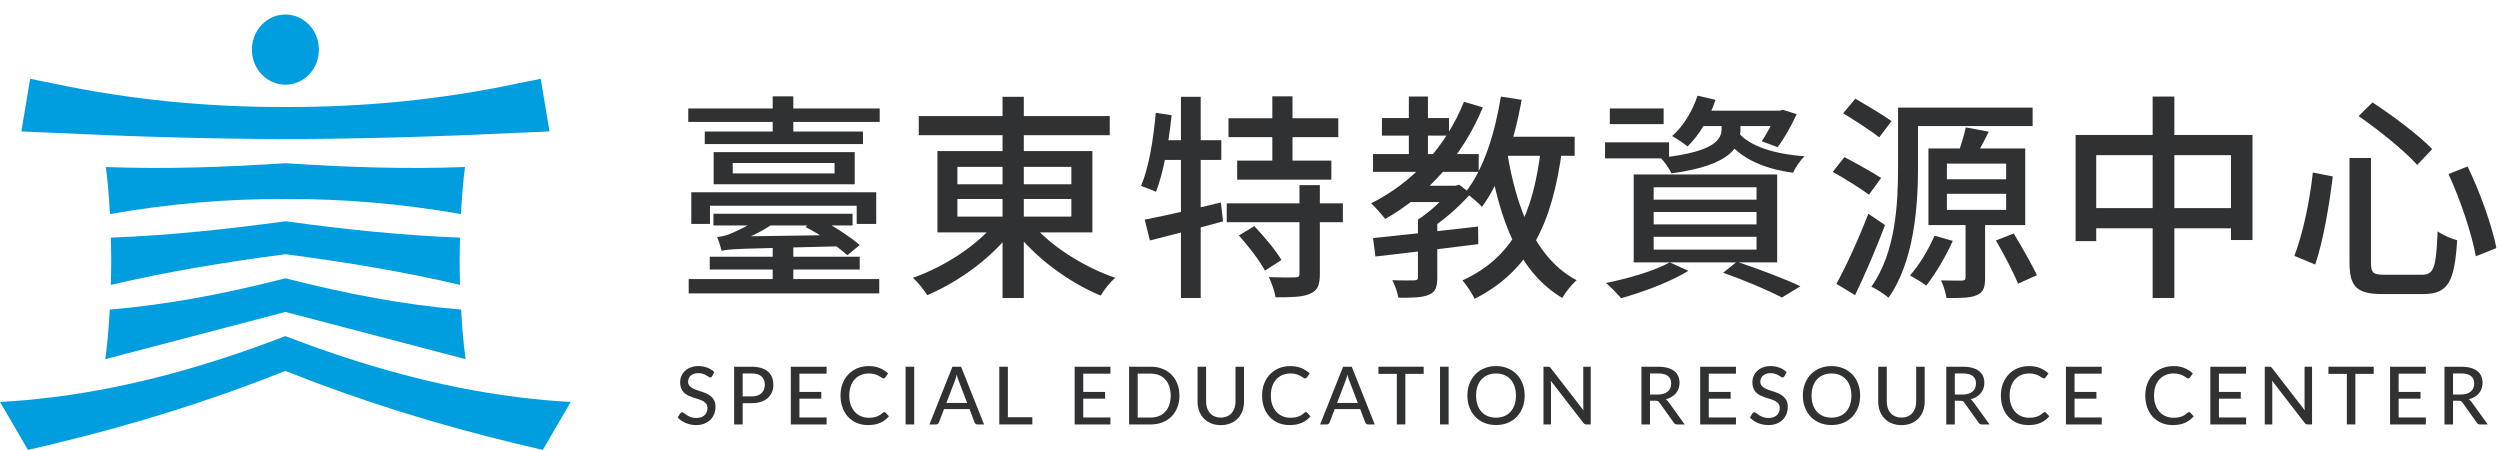 <svg width="311" height="56" viewBox="0 0 311 56" fill="none" xmlns="http://www.w3.org/2000/svg">
<path d="M35.507 38.805L57.921 44.68C57.677 42.952 57.49 40.841 57.361 38.512C50.179 37.911 43.005 36.522 35.995 34.741C35.766 34.673 35.636 34.636 35.507 34.636C35.378 34.636 35.249 34.673 35.019 34.741C28.017 36.522 20.835 37.911 13.653 38.512C13.531 40.841 13.345 42.952 13.094 44.68L35.507 38.805Z" fill="#009EDE"/>
<path d="M6.73 16.524C16.258 16.989 25.879 17.275 35.507 17.305C45.128 17.275 54.757 16.989 64.284 16.524C64.32 16.524 64.363 16.524 64.399 16.524C65.719 16.456 67.047 16.426 68.36 16.351L67.262 9.793C66.315 10.018 65.346 10.176 64.399 10.379C64.363 10.386 64.32 10.394 64.284 10.401C54.914 12.399 45.214 13.339 35.507 13.309C25.807 13.339 16.107 12.399 6.73 10.401C6.694 10.394 6.651 10.386 6.615 10.379C5.661 10.176 4.692 10.018 3.752 9.793L2.655 16.351C3.967 16.426 5.302 16.456 6.615 16.524C6.651 16.524 6.694 16.524 6.73 16.524Z" fill="#009EDE"/>
<path d="M35.507 27.522C28.304 28.506 21.065 29.287 13.79 29.558C13.811 30.519 13.833 31.496 13.833 32.502C13.833 33.509 13.811 34.478 13.79 35.44C20.993 33.749 28.232 32.578 35.507 31.624C42.782 32.578 50.022 33.749 57.225 35.44C57.203 34.478 57.182 33.509 57.182 32.502C57.182 31.496 57.203 30.519 57.225 29.558C49.95 29.287 42.711 28.514 35.507 27.522Z" fill="#009EDE"/>
<path d="M57.849 20.776C50.38 21.061 42.933 20.791 35.508 20.302C28.075 20.791 20.634 21.061 13.166 20.776C13.388 22.451 13.56 24.434 13.675 26.628C21.137 25.321 28.319 24.727 35.508 24.757C42.697 24.727 49.886 25.328 57.34 26.628C57.455 24.434 57.627 22.451 57.849 20.776Z" fill="#009EDE"/>
<path d="M71 49.998C68.797 49.893 66.595 49.675 64.392 49.405C64.356 49.405 64.313 49.397 64.277 49.39C54.455 48.158 44.719 45.363 35.5 41.81C26.281 45.363 16.545 48.165 6.723 49.39C6.687 49.39 6.644 49.397 6.608 49.405C4.405 49.675 2.203 49.901 0 49.998L3.48 55.971C4.52 55.723 5.567 55.49 6.608 55.234C6.644 55.227 6.687 55.219 6.723 55.204C16.523 52.845 26.058 49.901 35.5 46.144C44.935 49.901 54.47 52.845 64.277 55.204C64.313 55.212 64.356 55.219 64.392 55.234C65.433 55.482 66.48 55.723 67.52 55.971L71 49.998Z" fill="#009EDE"/>
<path d="M38.452 9.259C40.079 7.554 40.079 4.791 38.452 3.086C36.824 1.382 34.184 1.382 32.556 3.086C30.928 4.791 30.928 7.554 32.556 9.259C34.184 10.963 36.824 10.963 38.452 9.259Z" fill="#009EDE"/>
<path d="M292.278 19.653H294.951V32.667C294.951 33.963 295.221 34.179 296.652 34.179C297.327 34.179 300.432 34.179 301.269 34.179C302.808 34.179 303.051 33.261 303.24 28.779C303.861 29.238 304.968 29.697 305.67 29.886C305.346 35.016 304.59 36.582 301.431 36.582C300.729 36.582 297.03 36.582 296.382 36.582C293.196 36.582 292.278 35.691 292.278 32.667V19.653ZM287.715 21.462L290.199 21.948C289.794 25.296 289.038 29.913 288.012 32.91L285.42 31.83C286.5 29.022 287.364 24.864 287.715 21.462ZM304.59 21.651L306.966 20.706C308.532 23.919 309.99 28.05 310.557 30.858L307.992 31.884C307.506 29.13 306.075 24.837 304.59 21.651ZM293.412 14.442L295.14 12.741C297.651 14.388 300.972 16.872 302.565 18.546L300.702 20.517C299.217 18.843 295.95 16.197 293.412 14.442Z" fill="#303132"/>
<path d="M258.204 16.791H280.209V29.859H277.536V19.302H260.769V29.994H258.204V16.791ZM259.554 25.89H279.048V28.401H259.554V25.89ZM267.789 12.012H270.489V37.068H267.789V12.012Z" fill="#303132"/>
<path d="M236.928 13.389H252.858V15.684H236.928V13.389ZM236.118 13.389H238.602V20.814C238.602 25.566 238.143 32.505 234.93 37.041C234.471 36.609 233.391 35.934 232.797 35.664C235.848 31.398 236.118 25.242 236.118 20.814V13.389ZM242.193 24.108V26.106H249.564V24.108H242.193ZM242.193 20.355V22.299H249.564V20.355H242.193ZM239.898 18.465H251.94V27.996H239.898V18.465ZM240.654 29.319L242.922 29.967C242.058 31.911 240.735 34.125 239.628 35.529C239.142 35.151 238.17 34.584 237.603 34.26C238.764 32.964 239.898 31.074 240.654 29.319ZM248.295 29.913L250.509 29.049C251.508 30.696 252.777 32.937 253.398 34.233L251.049 35.286C250.482 33.909 249.294 31.641 248.295 29.913ZM244.542 15.846L247.404 16.386C246.783 17.628 246.135 18.87 245.595 19.68L243.57 19.113C243.921 18.168 244.353 16.791 244.542 15.846ZM244.515 27.132H246.945V34.557C246.945 35.718 246.756 36.366 245.919 36.717C245.109 37.068 243.894 37.095 242.139 37.068C242.058 36.42 241.761 35.502 241.464 34.881C242.598 34.908 243.759 34.908 244.083 34.908C244.407 34.881 244.515 34.8 244.515 34.503V27.132ZM229.287 14.091L230.799 12.282C232.203 13.092 234.255 14.307 235.308 15.063L233.769 17.088C232.77 16.278 230.745 14.982 229.287 14.091ZM227.991 21.381L229.449 19.545C230.88 20.301 232.932 21.435 234.012 22.137L232.5 24.216C231.474 23.46 229.449 22.191 227.991 21.381ZM228.45 35.313C229.611 33.207 231.231 29.697 232.419 26.592L234.498 27.996C233.418 30.885 232.014 34.125 230.772 36.717L228.45 35.313Z" fill="#303132"/>
<path d="M205.716 26.376V27.915H218.514V26.376H205.716ZM205.716 29.454V31.047H218.514V29.454H205.716ZM205.716 23.298V24.837H218.514V23.298H205.716ZM203.232 21.705H221.079V32.64H203.232V21.705ZM214.356 33.936L216.057 32.559C218.919 33.504 222.078 34.719 223.968 35.61L221.673 37.014C220.026 36.15 217.164 34.908 214.356 33.936ZM207.714 32.64L210.036 33.693C207.849 35.043 204.393 36.339 201.666 37.095C201.234 36.609 200.343 35.637 199.776 35.205C202.584 34.638 205.824 33.693 207.714 32.64ZM210.819 13.767H221.862V15.684H210.819V13.767ZM211.17 11.904L213.411 12.417C212.682 14.658 211.359 16.845 209.928 18.222C209.496 17.844 208.551 17.223 208.011 16.926C209.415 15.684 210.549 13.821 211.17 11.904ZM214.167 15.117H216.516V16.116C216.516 18.114 215.544 20.544 207.93 21.57C207.687 21.003 207.039 20.112 206.58 19.626C213.438 18.897 214.167 17.277 214.167 16.008V15.117ZM216.246 16.494C217.623 18.168 220.674 19.167 224.481 19.437C223.968 19.923 223.347 20.841 223.05 21.489C219.027 20.949 216.003 19.437 214.437 16.872L216.246 16.494ZM200.262 13.497H206.958V15.441H200.262V13.497ZM199.668 17.709H207.633V19.707H199.668V17.709ZM220.998 13.767H221.403L221.781 13.659L223.509 14.199C222.834 15.657 221.943 17.277 221.133 18.303L219.162 17.574C219.783 16.656 220.539 15.252 220.998 14.091V13.767Z" fill="#303132"/>
<path d="M174.45 23.109H181.2V25.134H174.45V23.109ZM171.912 14.685H180.255V16.872H171.912V14.685ZM170.805 19.167H183.954V21.381H170.805V19.167ZM175.26 12.012H177.636V20.301H175.26V12.012ZM182.118 12.66L184.467 13.362C181.902 19.518 177.555 24.27 172.317 27.24C171.966 26.754 171.075 25.755 170.562 25.296C175.746 22.704 179.877 18.249 182.118 12.66ZM176.394 27.321H178.797V34.53C178.797 35.718 178.581 36.339 177.744 36.663C176.907 37.041 175.692 37.041 173.964 37.041C173.856 36.393 173.532 35.502 173.208 34.854C174.423 34.908 175.584 34.881 175.935 34.881C176.286 34.854 176.394 34.773 176.394 34.476V27.321ZM180.525 23.109H181.038L181.524 22.974L182.955 24.081C181.524 25.728 179.445 27.537 177.636 28.644C177.366 28.239 176.772 27.618 176.394 27.321C177.906 26.349 179.661 24.702 180.525 23.541V23.109ZM170.805 29.616C174.099 29.292 179.121 28.725 183.873 28.185L183.9 30.372C179.337 30.939 174.477 31.533 171.102 31.911L170.805 29.616ZM186.141 17.007H195.888V19.383H186.141V17.007ZM186.708 12.012L189.3 12.417C188.355 17.628 186.708 22.569 184.359 25.728C183.927 25.269 182.874 24.351 182.28 23.946C184.521 21.165 185.952 16.683 186.708 12.012ZM191.703 18.384L194.322 18.627C193.08 27.915 190.245 33.72 183.441 37.176C183.171 36.582 182.415 35.421 181.929 34.881C188.247 31.992 190.731 26.7 191.703 18.384ZM187.491 18.924C188.652 26.106 191.136 32.235 196.131 34.854C195.537 35.367 194.727 36.366 194.349 37.068C188.976 33.882 186.519 27.456 185.196 19.302L187.491 18.924Z" fill="#303132"/>
<path d="M142.401 27.321C144.804 26.862 148.422 26.025 151.878 25.188L152.148 27.537C149.016 28.401 145.641 29.265 143.049 29.913L142.401 27.321ZM146.91 12.039H149.367V37.068H146.91V12.039ZM143.778 14.037L145.749 14.334C145.371 17.925 144.723 21.516 143.805 23.865C143.373 23.649 142.428 23.298 141.942 23.136C142.914 20.868 143.481 17.385 143.778 14.037ZM144.183 17.439H151.932V19.896H143.67L144.183 17.439ZM152.823 14.712H166.485V17.061H152.823V14.712ZM153.903 19.977H165.621V22.353H153.903V19.977ZM152.607 25.296H167.052V27.645H152.607V25.296ZM158.277 11.985H160.788V21.273H158.277V11.985ZM161.652 23.028H164.19V34.098C164.19 35.448 163.92 36.15 162.948 36.555C162.03 36.96 160.626 36.987 158.682 36.987C158.574 36.258 158.196 35.205 157.845 34.476C159.276 34.53 160.707 34.53 161.139 34.503C161.544 34.503 161.652 34.395 161.652 34.044V23.028ZM154.119 29.292L156.036 28.131C157.251 29.4 158.736 31.182 159.411 32.343L157.359 33.666C156.738 32.478 155.307 30.615 154.119 29.292Z" fill="#303132"/>
<path d="M114.294 14.442H138.054V16.818H114.294V14.442ZM124.716 12.039H127.362V37.068H124.716V12.039ZM123.987 27.483L126.147 28.401C123.636 31.884 119.343 35.043 115.347 36.717C114.942 36.069 114.159 35.07 113.565 34.557C117.507 33.18 121.8 30.399 123.987 27.483ZM128.145 27.537C130.386 30.426 134.76 33.207 138.729 34.557C138.135 35.07 137.325 36.069 136.92 36.771C132.924 35.124 128.577 31.911 126.066 28.455L128.145 27.537ZM119.1 24.756V26.943H133.275V24.756H119.1ZM119.1 20.76V22.92H133.275V20.76H119.1ZM116.616 18.789H135.894V28.914H116.616V18.789Z" fill="#303132"/>
<path d="M85.62 13.497H109.434V15.171H85.62V13.497ZM85.674 34.719H109.38V36.501H85.674V34.719ZM87.672 16.359H107.355V17.925H87.672V16.359ZM88.752 26.592H106.059V28.05H88.752V26.592ZM88.293 31.938H106.95V33.531H88.293V31.938ZM85.998 23.919H109.002V27.861H106.572V25.593H88.32V27.861H85.998V23.919ZM96.123 11.985H98.688V17.331H96.123V11.985ZM96.123 30.129H98.688V35.61H96.123V30.129ZM91.155 20.274V21.57H103.818V20.274H91.155ZM88.779 18.924H106.329V22.92H88.779V18.924ZM100.2 28.239L101.712 27.105C103.548 27.996 105.762 29.454 106.95 30.48L105.411 31.749C104.25 30.696 102.036 29.157 100.2 28.239ZM89.778 31.209C89.67 30.831 89.427 29.967 89.211 29.481C89.643 29.454 90.129 29.346 90.669 29.157C91.263 28.914 93.18 28.104 94.557 27.051L96.393 27.699C94.611 28.914 92.721 29.805 91.047 30.291V30.318C91.047 30.318 89.778 30.804 89.778 31.209ZM89.778 31.209V29.994L90.939 29.427L104.169 29.238C104.223 29.67 104.358 30.291 104.466 30.642C91.803 30.939 90.561 30.966 89.778 31.209Z" fill="#303132"/>
<path d="M306.127 49.08C306.401 49.08 306.641 49.047 306.847 48.98C307.057 48.913 307.232 48.82 307.372 48.7C307.512 48.577 307.617 48.432 307.687 48.265C307.757 48.095 307.792 47.908 307.792 47.705C307.792 47.292 307.656 46.98 307.382 46.77C307.112 46.56 306.706 46.455 306.162 46.455H305.157V49.08H306.127ZM309.477 52.8H308.527C308.337 52.8 308.199 52.725 308.112 52.575L306.337 50.085C306.281 50.002 306.219 49.943 306.152 49.91C306.086 49.873 305.986 49.855 305.852 49.855H305.157V52.8H304.092V45.62H306.162C306.626 45.62 307.024 45.668 307.357 45.765C307.694 45.858 307.971 45.993 308.187 46.17C308.407 46.343 308.569 46.553 308.672 46.8C308.779 47.047 308.832 47.323 308.832 47.63C308.832 47.88 308.794 48.115 308.717 48.335C308.641 48.555 308.527 48.753 308.377 48.93C308.231 49.103 308.051 49.253 307.837 49.38C307.624 49.507 307.382 49.603 307.112 49.67C307.246 49.75 307.361 49.862 307.457 50.005L309.477 52.8Z" fill="#303132"/>
<path d="M301.776 51.935L301.771 52.8H297.321V45.62H301.771V46.485H298.391V48.76H301.111V49.595H298.391V51.935H301.776Z" fill="#303132"/>
<path d="M295.288 46.51H293.008V52.8H291.948V46.51H289.658V45.62H295.288V46.51Z" fill="#303132"/>
<path d="M287.617 45.62V52.8H287.077C286.993 52.8 286.923 52.785 286.867 52.755C286.813 52.725 286.758 52.677 286.702 52.61L282.647 47.365C282.653 47.455 282.658 47.543 282.662 47.63C282.668 47.717 282.672 47.798 282.672 47.875V52.8H281.737V45.62H282.287C282.38 45.62 282.45 45.632 282.497 45.655C282.543 45.675 282.595 45.723 282.652 45.8L286.717 51.05C286.707 50.953 286.698 50.86 286.692 50.77C286.688 50.677 286.687 50.59 286.687 50.51V45.62H287.617Z" fill="#303132"/>
<path d="M279.42 51.935L279.415 52.8H274.965V45.62H279.415V46.485H276.035V48.76H278.755V49.595H276.035V51.935H279.42Z" fill="#303132"/>
<path d="M272.32 51.26C272.38 51.26 272.432 51.283 272.475 51.33L272.895 51.79C272.602 52.137 272.243 52.405 271.82 52.595C271.4 52.785 270.893 52.88 270.3 52.88C269.78 52.88 269.308 52.79 268.885 52.61C268.465 52.43 268.105 52.178 267.805 51.855C267.508 51.532 267.278 51.145 267.115 50.695C266.952 50.245 266.87 49.75 266.87 49.21C266.87 48.67 266.955 48.175 267.125 47.725C267.298 47.275 267.54 46.888 267.85 46.565C268.16 46.242 268.53 45.99 268.96 45.81C269.393 45.63 269.872 45.54 270.395 45.54C270.905 45.54 271.358 45.623 271.755 45.79C272.152 45.957 272.497 46.178 272.79 46.455L272.44 46.95C272.417 46.987 272.387 47.017 272.35 47.04C272.317 47.063 272.272 47.075 272.215 47.075C272.152 47.075 272.077 47.043 271.99 46.98C271.907 46.917 271.795 46.847 271.655 46.77C271.518 46.69 271.348 46.618 271.145 46.555C270.942 46.492 270.688 46.46 270.385 46.46C270.028 46.46 269.702 46.523 269.405 46.65C269.108 46.773 268.852 46.953 268.635 47.19C268.422 47.423 268.255 47.712 268.135 48.055C268.018 48.395 267.96 48.78 267.96 49.21C267.96 49.647 268.022 50.035 268.145 50.375C268.268 50.715 268.438 51.003 268.655 51.24C268.872 51.477 269.127 51.657 269.42 51.78C269.713 51.903 270.03 51.965 270.37 51.965C270.577 51.965 270.762 51.953 270.925 51.93C271.092 51.903 271.243 51.865 271.38 51.815C271.52 51.765 271.652 51.702 271.775 51.625C271.898 51.545 272.02 51.45 272.14 51.34C272.167 51.317 272.195 51.298 272.225 51.285C272.255 51.268 272.287 51.26 272.32 51.26Z" fill="#303132"/>
<path d="M261.459 51.935L261.454 52.8H257.004V45.62H261.454V46.485H258.074V48.76H260.794V49.595H258.074V51.935H261.459Z" fill="#303132"/>
<path d="M254.359 51.26C254.419 51.26 254.471 51.283 254.514 51.33L254.934 51.79C254.641 52.137 254.283 52.405 253.859 52.595C253.439 52.785 252.933 52.88 252.339 52.88C251.819 52.88 251.348 52.79 250.924 52.61C250.504 52.43 250.144 52.178 249.844 51.855C249.548 51.532 249.318 51.145 249.154 50.695C248.991 50.245 248.909 49.75 248.909 49.21C248.909 48.67 248.994 48.175 249.164 47.725C249.338 47.275 249.579 46.888 249.889 46.565C250.199 46.242 250.569 45.99 250.999 45.81C251.433 45.63 251.911 45.54 252.434 45.54C252.944 45.54 253.398 45.623 253.794 45.79C254.191 45.957 254.536 46.178 254.829 46.455L254.479 46.95C254.456 46.987 254.426 47.017 254.389 47.04C254.356 47.063 254.311 47.075 254.254 47.075C254.191 47.075 254.116 47.043 254.029 46.98C253.946 46.917 253.834 46.847 253.694 46.77C253.558 46.69 253.388 46.618 253.184 46.555C252.981 46.492 252.728 46.46 252.424 46.46C252.068 46.46 251.741 46.523 251.444 46.65C251.148 46.773 250.891 46.953 250.674 47.19C250.461 47.423 250.294 47.712 250.174 48.055C250.058 48.395 249.999 48.78 249.999 49.21C249.999 49.647 250.061 50.035 250.184 50.375C250.308 50.715 250.478 51.003 250.694 51.24C250.911 51.477 251.166 51.657 251.459 51.78C251.753 51.903 252.069 51.965 252.409 51.965C252.616 51.965 252.801 51.953 252.964 51.93C253.131 51.903 253.283 51.865 253.419 51.815C253.559 51.765 253.691 51.702 253.814 51.625C253.938 51.545 254.059 51.45 254.179 51.34C254.206 51.317 254.234 51.298 254.264 51.285C254.294 51.268 254.326 51.26 254.359 51.26Z" fill="#303132"/>
<path d="M244.149 49.08C244.422 49.08 244.662 49.047 244.869 48.98C245.079 48.913 245.254 48.82 245.394 48.7C245.534 48.577 245.639 48.432 245.709 48.265C245.779 48.095 245.814 47.908 245.814 47.705C245.814 47.292 245.677 46.98 245.404 46.77C245.134 46.56 244.727 46.455 244.184 46.455H243.179V49.08H244.149ZM247.499 52.8H246.549C246.359 52.8 246.22 52.725 246.134 52.575L244.359 50.085C244.302 50.002 244.24 49.943 244.174 49.91C244.107 49.873 244.007 49.855 243.874 49.855H243.179V52.8H242.114V45.62H244.184C244.647 45.62 245.045 45.668 245.379 45.765C245.715 45.858 245.992 45.993 246.209 46.17C246.429 46.343 246.59 46.553 246.694 46.8C246.8 47.047 246.854 47.323 246.854 47.63C246.854 47.88 246.815 48.115 246.739 48.335C246.662 48.555 246.549 48.753 246.399 48.93C246.252 49.103 246.072 49.253 245.859 49.38C245.645 49.507 245.404 49.603 245.134 49.67C245.267 49.75 245.382 49.862 245.479 50.005L247.499 52.8Z" fill="#303132"/>
<path d="M236.541 51.945C236.827 51.945 237.084 51.897 237.311 51.8C237.537 51.703 237.729 51.568 237.886 51.395C238.042 51.218 238.162 51.01 238.246 50.77C238.329 50.527 238.371 50.258 238.371 49.965V45.62H239.431V49.965C239.431 50.385 239.364 50.773 239.231 51.13C239.097 51.487 238.906 51.795 238.656 52.055C238.406 52.315 238.102 52.518 237.746 52.665C237.389 52.812 236.987 52.885 236.541 52.885C236.094 52.885 235.692 52.812 235.336 52.665C234.979 52.518 234.676 52.315 234.426 52.055C234.176 51.795 233.984 51.487 233.851 51.13C233.717 50.773 233.651 50.385 233.651 49.965V45.62H234.716V49.96C234.716 50.253 234.756 50.522 234.836 50.765C234.919 51.008 235.039 51.218 235.196 51.395C235.352 51.568 235.544 51.703 235.771 51.8C235.997 51.897 236.254 51.945 236.541 51.945Z" fill="#303132"/>
<path d="M231.403 49.21C231.403 49.747 231.317 50.24 231.143 50.69C230.973 51.137 230.732 51.523 230.418 51.85C230.105 52.173 229.73 52.425 229.293 52.605C228.857 52.785 228.372 52.875 227.838 52.875C227.308 52.875 226.823 52.785 226.383 52.605C225.947 52.425 225.572 52.173 225.258 51.85C224.948 51.523 224.707 51.137 224.533 50.69C224.36 50.24 224.273 49.747 224.273 49.21C224.273 48.677 224.36 48.185 224.533 47.735C224.707 47.285 224.948 46.898 225.258 46.575C225.572 46.248 225.947 45.995 226.383 45.815C226.823 45.632 227.308 45.54 227.838 45.54C228.372 45.54 228.857 45.632 229.293 45.815C229.73 45.995 230.105 46.248 230.418 46.575C230.732 46.898 230.973 47.285 231.143 47.735C231.317 48.185 231.403 48.677 231.403 49.21ZM230.313 49.21C230.313 48.783 230.255 48.4 230.138 48.06C230.022 47.72 229.855 47.432 229.638 47.195C229.425 46.958 229.165 46.777 228.858 46.65C228.555 46.523 228.215 46.46 227.838 46.46C227.462 46.46 227.12 46.523 226.813 46.65C226.51 46.777 226.25 46.958 226.033 47.195C225.817 47.432 225.65 47.72 225.533 48.06C225.417 48.4 225.358 48.783 225.358 49.21C225.358 49.64 225.417 50.025 225.533 50.365C225.65 50.702 225.817 50.988 226.033 51.225C226.25 51.462 226.51 51.643 226.813 51.77C227.12 51.893 227.462 51.955 227.838 51.955C228.215 51.955 228.555 51.893 228.858 51.77C229.165 51.643 229.425 51.462 229.638 51.225C229.855 50.988 230.022 50.702 230.138 50.365C230.255 50.025 230.313 49.64 230.313 49.21Z" fill="#303132"/>
<path d="M221.989 46.79C221.956 46.847 221.921 46.888 221.884 46.915C221.847 46.942 221.801 46.955 221.744 46.955C221.684 46.955 221.616 46.928 221.539 46.875C221.462 46.818 221.366 46.757 221.249 46.69C221.136 46.62 220.999 46.558 220.839 46.505C220.679 46.448 220.487 46.42 220.264 46.42C220.054 46.42 219.869 46.448 219.709 46.505C219.552 46.558 219.421 46.633 219.314 46.73C219.207 46.823 219.126 46.935 219.069 47.065C219.016 47.192 218.989 47.33 218.989 47.48C218.989 47.673 219.037 47.833 219.134 47.96C219.234 48.087 219.364 48.195 219.524 48.285C219.684 48.375 219.866 48.453 220.069 48.52C220.272 48.587 220.481 48.657 220.694 48.73C220.907 48.8 221.116 48.882 221.319 48.975C221.522 49.068 221.704 49.187 221.864 49.33C222.024 49.47 222.152 49.643 222.249 49.85C222.349 50.053 222.399 50.303 222.399 50.6C222.399 50.917 222.344 51.213 222.234 51.49C222.127 51.767 221.971 52.008 221.764 52.215C221.557 52.422 221.302 52.585 220.999 52.705C220.699 52.822 220.357 52.88 219.974 52.88C219.744 52.88 219.521 52.857 219.304 52.81C219.087 52.767 218.882 52.705 218.689 52.625C218.496 52.542 218.314 52.443 218.144 52.33C217.977 52.213 217.827 52.083 217.694 51.94L217.999 51.43C218.029 51.39 218.064 51.357 218.104 51.33C218.147 51.303 218.196 51.29 218.249 51.29C218.319 51.29 218.399 51.327 218.489 51.4C218.582 51.473 218.696 51.555 218.829 51.645C218.966 51.732 219.127 51.812 219.314 51.885C219.504 51.958 219.734 51.995 220.004 51.995C220.224 51.995 220.421 51.967 220.594 51.91C220.767 51.85 220.912 51.767 221.029 51.66C221.149 51.55 221.241 51.418 221.304 51.265C221.367 51.112 221.399 50.942 221.399 50.755C221.399 50.545 221.351 50.373 221.254 50.24C221.157 50.107 221.029 49.995 220.869 49.905C220.709 49.815 220.527 49.738 220.324 49.675C220.121 49.612 219.912 49.547 219.699 49.48C219.486 49.41 219.277 49.33 219.074 49.24C218.871 49.15 218.689 49.033 218.529 48.89C218.369 48.743 218.241 48.562 218.144 48.345C218.047 48.125 217.999 47.855 217.999 47.535C217.999 47.278 218.049 47.03 218.149 46.79C218.249 46.55 218.394 46.338 218.584 46.155C218.777 45.968 219.014 45.82 219.294 45.71C219.574 45.597 219.894 45.54 220.254 45.54C220.657 45.54 221.027 45.605 221.364 45.735C221.704 45.862 221.999 46.045 222.249 46.285L221.989 46.79Z" fill="#303132"/>
<path d="M215.957 51.935L215.952 52.8H211.502V45.62H215.952V46.485H212.572V48.76H215.292V49.595H212.572V51.935H215.957Z" fill="#303132"/>
<path d="M206.229 49.08C206.502 49.08 206.742 49.047 206.949 48.98C207.159 48.913 207.334 48.82 207.474 48.7C207.614 48.577 207.719 48.432 207.789 48.265C207.859 48.095 207.894 47.908 207.894 47.705C207.894 47.292 207.757 46.98 207.484 46.77C207.214 46.56 206.807 46.455 206.264 46.455H205.259V49.08H206.229ZM209.579 52.8H208.629C208.439 52.8 208.301 52.725 208.214 52.575L206.439 50.085C206.382 50.002 206.321 49.943 206.254 49.91C206.187 49.873 206.087 49.855 205.954 49.855H205.259V52.8H204.194V45.62H206.264C206.727 45.62 207.126 45.668 207.459 45.765C207.796 45.858 208.072 45.993 208.289 46.17C208.509 46.343 208.671 46.553 208.774 46.8C208.881 47.047 208.934 47.323 208.934 47.63C208.934 47.88 208.896 48.115 208.819 48.335C208.742 48.555 208.629 48.753 208.479 48.93C208.332 49.103 208.152 49.253 207.939 49.38C207.726 49.507 207.484 49.603 207.214 49.67C207.347 49.75 207.462 49.862 207.559 50.005L209.579 52.8Z" fill="#303132"/>
<path d="M197.888 45.62V52.8H197.348C197.265 52.8 197.195 52.785 197.138 52.755C197.085 52.725 197.03 52.677 196.973 52.61L192.918 47.365C192.925 47.455 192.93 47.543 192.933 47.63C192.94 47.717 192.943 47.798 192.943 47.875V52.8H192.008V45.62H192.558C192.652 45.62 192.722 45.632 192.768 45.655C192.815 45.675 192.867 45.723 192.923 45.8L196.988 51.05C196.978 50.953 196.97 50.86 196.963 50.77C196.96 50.677 196.958 50.59 196.958 50.51V45.62H197.888Z" fill="#303132"/>
<path d="M189.671 49.21C189.671 49.747 189.584 50.24 189.411 50.69C189.241 51.137 188.999 51.523 188.686 51.85C188.372 52.173 187.997 52.425 187.561 52.605C187.124 52.785 186.639 52.875 186.106 52.875C185.576 52.875 185.091 52.785 184.651 52.605C184.214 52.425 183.839 52.173 183.526 51.85C183.216 51.523 182.974 51.137 182.801 50.69C182.627 50.24 182.541 49.747 182.541 49.21C182.541 48.677 182.627 48.185 182.801 47.735C182.974 47.285 183.216 46.898 183.526 46.575C183.839 46.248 184.214 45.995 184.651 45.815C185.091 45.632 185.576 45.54 186.106 45.54C186.639 45.54 187.124 45.632 187.561 45.815C187.997 45.995 188.372 46.248 188.686 46.575C188.999 46.898 189.241 47.285 189.411 47.735C189.584 48.185 189.671 48.677 189.671 49.21ZM188.581 49.21C188.581 48.783 188.522 48.4 188.406 48.06C188.289 47.72 188.122 47.432 187.906 47.195C187.692 46.958 187.432 46.777 187.126 46.65C186.822 46.523 186.482 46.46 186.106 46.46C185.729 46.46 185.387 46.523 185.081 46.65C184.777 46.777 184.517 46.958 184.301 47.195C184.084 47.432 183.917 47.72 183.801 48.06C183.684 48.4 183.626 48.783 183.626 49.21C183.626 49.64 183.684 50.025 183.801 50.365C183.917 50.702 184.084 50.988 184.301 51.225C184.517 51.462 184.777 51.643 185.081 51.77C185.387 51.893 185.729 51.955 186.106 51.955C186.482 51.955 186.822 51.893 187.126 51.77C187.432 51.643 187.692 51.462 187.906 51.225C188.122 50.988 188.289 50.702 188.406 50.365C188.522 50.025 188.581 49.64 188.581 49.21Z" fill="#303132"/>
<path d="M180.209 52.8H179.139V45.62H180.209V52.8Z" fill="#303132"/>
<path d="M177.106 46.51H174.826V52.8H173.766V46.51H171.476V45.62H177.106V46.51Z" fill="#303132"/>
<path d="M168.913 50.125L167.848 47.34C167.771 47.15 167.695 46.91 167.618 46.62C167.581 46.763 167.543 46.897 167.503 47.02C167.466 47.143 167.43 47.253 167.393 47.35L166.333 50.125H168.913ZM171.018 52.8H170.198C170.105 52.8 170.028 52.777 169.968 52.73C169.908 52.683 169.865 52.623 169.838 52.55L169.203 50.885H166.038L165.403 52.55C165.38 52.613 165.336 52.672 165.273 52.725C165.21 52.775 165.133 52.8 165.043 52.8H164.223L167.083 45.62H168.158L171.018 52.8Z" fill="#303132"/>
<path d="M162.453 51.26C162.513 51.26 162.565 51.283 162.608 51.33L163.028 51.79C162.735 52.137 162.376 52.405 161.953 52.595C161.533 52.785 161.026 52.88 160.433 52.88C159.913 52.88 159.441 52.79 159.018 52.61C158.598 52.43 158.238 52.178 157.938 51.855C157.641 51.532 157.411 51.145 157.248 50.695C157.085 50.245 157.003 49.75 157.003 49.21C157.003 48.67 157.088 48.175 157.258 47.725C157.431 47.275 157.673 46.888 157.983 46.565C158.293 46.242 158.663 45.99 159.093 45.81C159.526 45.63 160.005 45.54 160.528 45.54C161.038 45.54 161.491 45.623 161.888 45.79C162.285 45.957 162.63 46.178 162.923 46.455L162.573 46.95C162.55 46.987 162.52 47.017 162.483 47.04C162.45 47.063 162.405 47.075 162.348 47.075C162.285 47.075 162.21 47.043 162.123 46.98C162.04 46.917 161.928 46.847 161.788 46.77C161.651 46.69 161.481 46.618 161.278 46.555C161.075 46.492 160.821 46.46 160.518 46.46C160.161 46.46 159.835 46.523 159.538 46.65C159.241 46.773 158.985 46.953 158.768 47.19C158.555 47.423 158.388 47.712 158.268 48.055C158.151 48.395 158.093 48.78 158.093 49.21C158.093 49.647 158.155 50.035 158.278 50.375C158.401 50.715 158.571 51.003 158.788 51.24C159.005 51.477 159.26 51.657 159.553 51.78C159.846 51.903 160.163 51.965 160.503 51.965C160.71 51.965 160.895 51.953 161.058 51.93C161.225 51.903 161.376 51.865 161.513 51.815C161.653 51.765 161.785 51.702 161.908 51.625C162.031 51.545 162.153 51.45 162.273 51.34C162.3 51.317 162.328 51.298 162.358 51.285C162.388 51.268 162.42 51.26 162.453 51.26Z" fill="#303132"/>
<path d="M151.865 51.945C152.152 51.945 152.408 51.897 152.635 51.8C152.862 51.703 153.053 51.568 153.21 51.395C153.367 51.218 153.487 51.01 153.57 50.77C153.653 50.527 153.695 50.258 153.695 49.965V45.62H154.755V49.965C154.755 50.385 154.688 50.773 154.555 51.13C154.422 51.487 154.23 51.795 153.98 52.055C153.73 52.315 153.427 52.518 153.07 52.665C152.713 52.812 152.312 52.885 151.865 52.885C151.418 52.885 151.017 52.812 150.66 52.665C150.303 52.518 150 52.315 149.75 52.055C149.5 51.795 149.308 51.487 149.175 51.13C149.042 50.773 148.975 50.385 148.975 49.965V45.62H150.04V49.96C150.04 50.253 150.08 50.522 150.16 50.765C150.243 51.008 150.363 51.218 150.52 51.395C150.677 51.568 150.868 51.703 151.095 51.8C151.322 51.897 151.578 51.945 151.865 51.945Z" fill="#303132"/>
<path d="M146.723 49.21C146.723 49.747 146.636 50.235 146.463 50.675C146.293 51.115 146.051 51.493 145.738 51.81C145.424 52.123 145.049 52.367 144.613 52.54C144.176 52.713 143.691 52.8 143.158 52.8H140.458V45.62H143.158C143.691 45.62 144.176 45.707 144.613 45.88C145.049 46.053 145.424 46.298 145.738 46.615C146.051 46.928 146.293 47.307 146.463 47.75C146.636 48.19 146.723 48.677 146.723 49.21ZM145.633 49.21C145.633 48.783 145.574 48.402 145.458 48.065C145.341 47.725 145.174 47.438 144.958 47.205C144.744 46.968 144.484 46.788 144.178 46.665C143.874 46.542 143.534 46.48 143.158 46.48H141.528V51.94H143.158C143.534 51.94 143.874 51.878 144.178 51.755C144.484 51.632 144.744 51.453 144.958 51.22C145.174 50.983 145.341 50.697 145.458 50.36C145.574 50.023 145.633 49.64 145.633 49.21Z" fill="#303132"/>
<path d="M138.141 51.935L138.136 52.8H133.686V45.62H138.136V46.485H134.756V48.76H137.476V49.595H134.756V51.935H138.141Z" fill="#303132"/>
<path d="M128.423 51.905V52.8H124.313V45.62H125.378V51.905H128.423Z" fill="#303132"/>
<path d="M120.312 50.125L119.247 47.34C119.17 47.15 119.093 46.91 119.017 46.62C118.98 46.763 118.942 46.897 118.902 47.02C118.865 47.143 118.828 47.253 118.792 47.35L117.732 50.125H120.312ZM122.417 52.8H121.597C121.503 52.8 121.427 52.777 121.367 52.73C121.307 52.683 121.263 52.623 121.237 52.55L120.602 50.885H117.437L116.802 52.55C116.778 52.613 116.735 52.672 116.672 52.725C116.608 52.775 116.532 52.8 116.442 52.8H115.622L118.482 45.62H119.557L122.417 52.8Z" fill="#303132"/>
<path d="M113.725 52.8H112.655V45.62H113.725V52.8Z" fill="#303132"/>
<path d="M110.01 51.26C110.07 51.26 110.121 51.283 110.165 51.33L110.585 51.79C110.291 52.137 109.933 52.405 109.51 52.595C109.09 52.785 108.583 52.88 107.99 52.88C107.47 52.88 106.998 52.79 106.575 52.61C106.155 52.43 105.795 52.178 105.495 51.855C105.198 51.532 104.968 51.145 104.805 50.695C104.641 50.245 104.56 49.75 104.56 49.21C104.56 48.67 104.645 48.175 104.815 47.725C104.988 47.275 105.23 46.888 105.54 46.565C105.85 46.242 106.22 45.99 106.65 45.81C107.083 45.63 107.561 45.54 108.085 45.54C108.595 45.54 109.048 45.623 109.445 45.79C109.841 45.957 110.186 46.178 110.48 46.455L110.13 46.95C110.106 46.987 110.076 47.017 110.04 47.04C110.006 47.063 109.961 47.075 109.905 47.075C109.841 47.075 109.766 47.043 109.68 46.98C109.596 46.917 109.485 46.847 109.345 46.77C109.208 46.69 109.038 46.618 108.835 46.555C108.631 46.492 108.378 46.46 108.075 46.46C107.718 46.46 107.391 46.523 107.095 46.65C106.798 46.773 106.541 46.953 106.325 47.19C106.111 47.423 105.945 47.712 105.825 48.055C105.708 48.395 105.65 48.78 105.65 49.21C105.65 49.647 105.711 50.035 105.835 50.375C105.958 50.715 106.128 51.003 106.345 51.24C106.561 51.477 106.816 51.657 107.11 51.78C107.403 51.903 107.72 51.965 108.06 51.965C108.266 51.965 108.451 51.953 108.615 51.93C108.781 51.903 108.933 51.865 109.07 51.815C109.21 51.765 109.341 51.702 109.465 51.625C109.588 51.545 109.71 51.45 109.83 51.34C109.856 51.317 109.885 51.298 109.915 51.285C109.945 51.268 109.976 51.26 110.01 51.26Z" fill="#303132"/>
<path d="M102.834 51.935L102.829 52.8H98.379V45.62H102.829V46.485H99.449V48.76H102.169V49.595H99.449V51.935H102.834Z" fill="#303132"/>
<path d="M93.5 49.315C93.77 49.315 94.006 49.28 94.21 49.21C94.416 49.14 94.588 49.042 94.725 48.915C94.865 48.785 94.97 48.632 95.04 48.455C95.11 48.275 95.145 48.077 95.145 47.86C95.145 47.423 95.008 47.08 94.735 46.83C94.465 46.58 94.053 46.455 93.5 46.455H92.39V49.315H93.5ZM93.5 45.62C93.96 45.62 94.36 45.673 94.7 45.78C95.04 45.887 95.321 46.038 95.545 46.235C95.768 46.428 95.933 46.663 96.04 46.94C96.15 47.217 96.205 47.523 96.205 47.86C96.205 48.197 96.146 48.507 96.03 48.79C95.913 49.07 95.741 49.312 95.515 49.515C95.288 49.718 95.005 49.877 94.665 49.99C94.328 50.1 93.94 50.155 93.5 50.155H92.39V52.8H91.325V45.62H93.5Z" fill="#303132"/>
<path d="M88.6 46.79C88.567 46.847 88.532 46.888 88.495 46.915C88.459 46.942 88.412 46.955 88.355 46.955C88.295 46.955 88.227 46.928 88.15 46.875C88.073 46.818 87.977 46.757 87.86 46.69C87.747 46.62 87.61 46.558 87.45 46.505C87.29 46.448 87.099 46.42 86.875 46.42C86.665 46.42 86.48 46.448 86.32 46.505C86.163 46.558 86.032 46.633 85.925 46.73C85.819 46.823 85.737 46.935 85.68 47.065C85.627 47.192 85.6 47.33 85.6 47.48C85.6 47.673 85.648 47.833 85.745 47.96C85.845 48.087 85.975 48.195 86.135 48.285C86.295 48.375 86.477 48.453 86.68 48.52C86.883 48.587 87.092 48.657 87.305 48.73C87.519 48.8 87.727 48.882 87.93 48.975C88.133 49.068 88.315 49.187 88.475 49.33C88.635 49.47 88.763 49.643 88.86 49.85C88.96 50.053 89.01 50.303 89.01 50.6C89.01 50.917 88.955 51.213 88.845 51.49C88.739 51.767 88.582 52.008 88.375 52.215C88.168 52.422 87.913 52.585 87.61 52.705C87.31 52.822 86.969 52.88 86.585 52.88C86.355 52.88 86.132 52.857 85.915 52.81C85.698 52.767 85.493 52.705 85.3 52.625C85.107 52.542 84.925 52.443 84.755 52.33C84.588 52.213 84.439 52.083 84.305 51.94L84.61 51.43C84.64 51.39 84.675 51.357 84.715 51.33C84.758 51.303 84.807 51.29 84.86 51.29C84.93 51.29 85.01 51.327 85.1 51.4C85.194 51.473 85.307 51.555 85.44 51.645C85.577 51.732 85.739 51.812 85.925 51.885C86.115 51.958 86.345 51.995 86.615 51.995C86.835 51.995 87.032 51.967 87.205 51.91C87.379 51.85 87.523 51.767 87.64 51.66C87.76 51.55 87.852 51.418 87.915 51.265C87.978 51.112 88.01 50.942 88.01 50.755C88.01 50.545 87.962 50.373 87.865 50.24C87.769 50.107 87.64 49.995 87.48 49.905C87.32 49.815 87.138 49.738 86.935 49.675C86.732 49.612 86.523 49.547 86.31 49.48C86.097 49.41 85.888 49.33 85.685 49.24C85.482 49.15 85.3 49.033 85.14 48.89C84.98 48.743 84.852 48.562 84.755 48.345C84.659 48.125 84.61 47.855 84.61 47.535C84.61 47.278 84.66 47.03 84.76 46.79C84.86 46.55 85.005 46.338 85.195 46.155C85.388 45.968 85.625 45.82 85.905 45.71C86.185 45.597 86.505 45.54 86.865 45.54C87.269 45.54 87.638 45.605 87.975 45.735C88.315 45.862 88.61 46.045 88.86 46.285L88.6 46.79Z" fill="#303132"/>
</svg>
